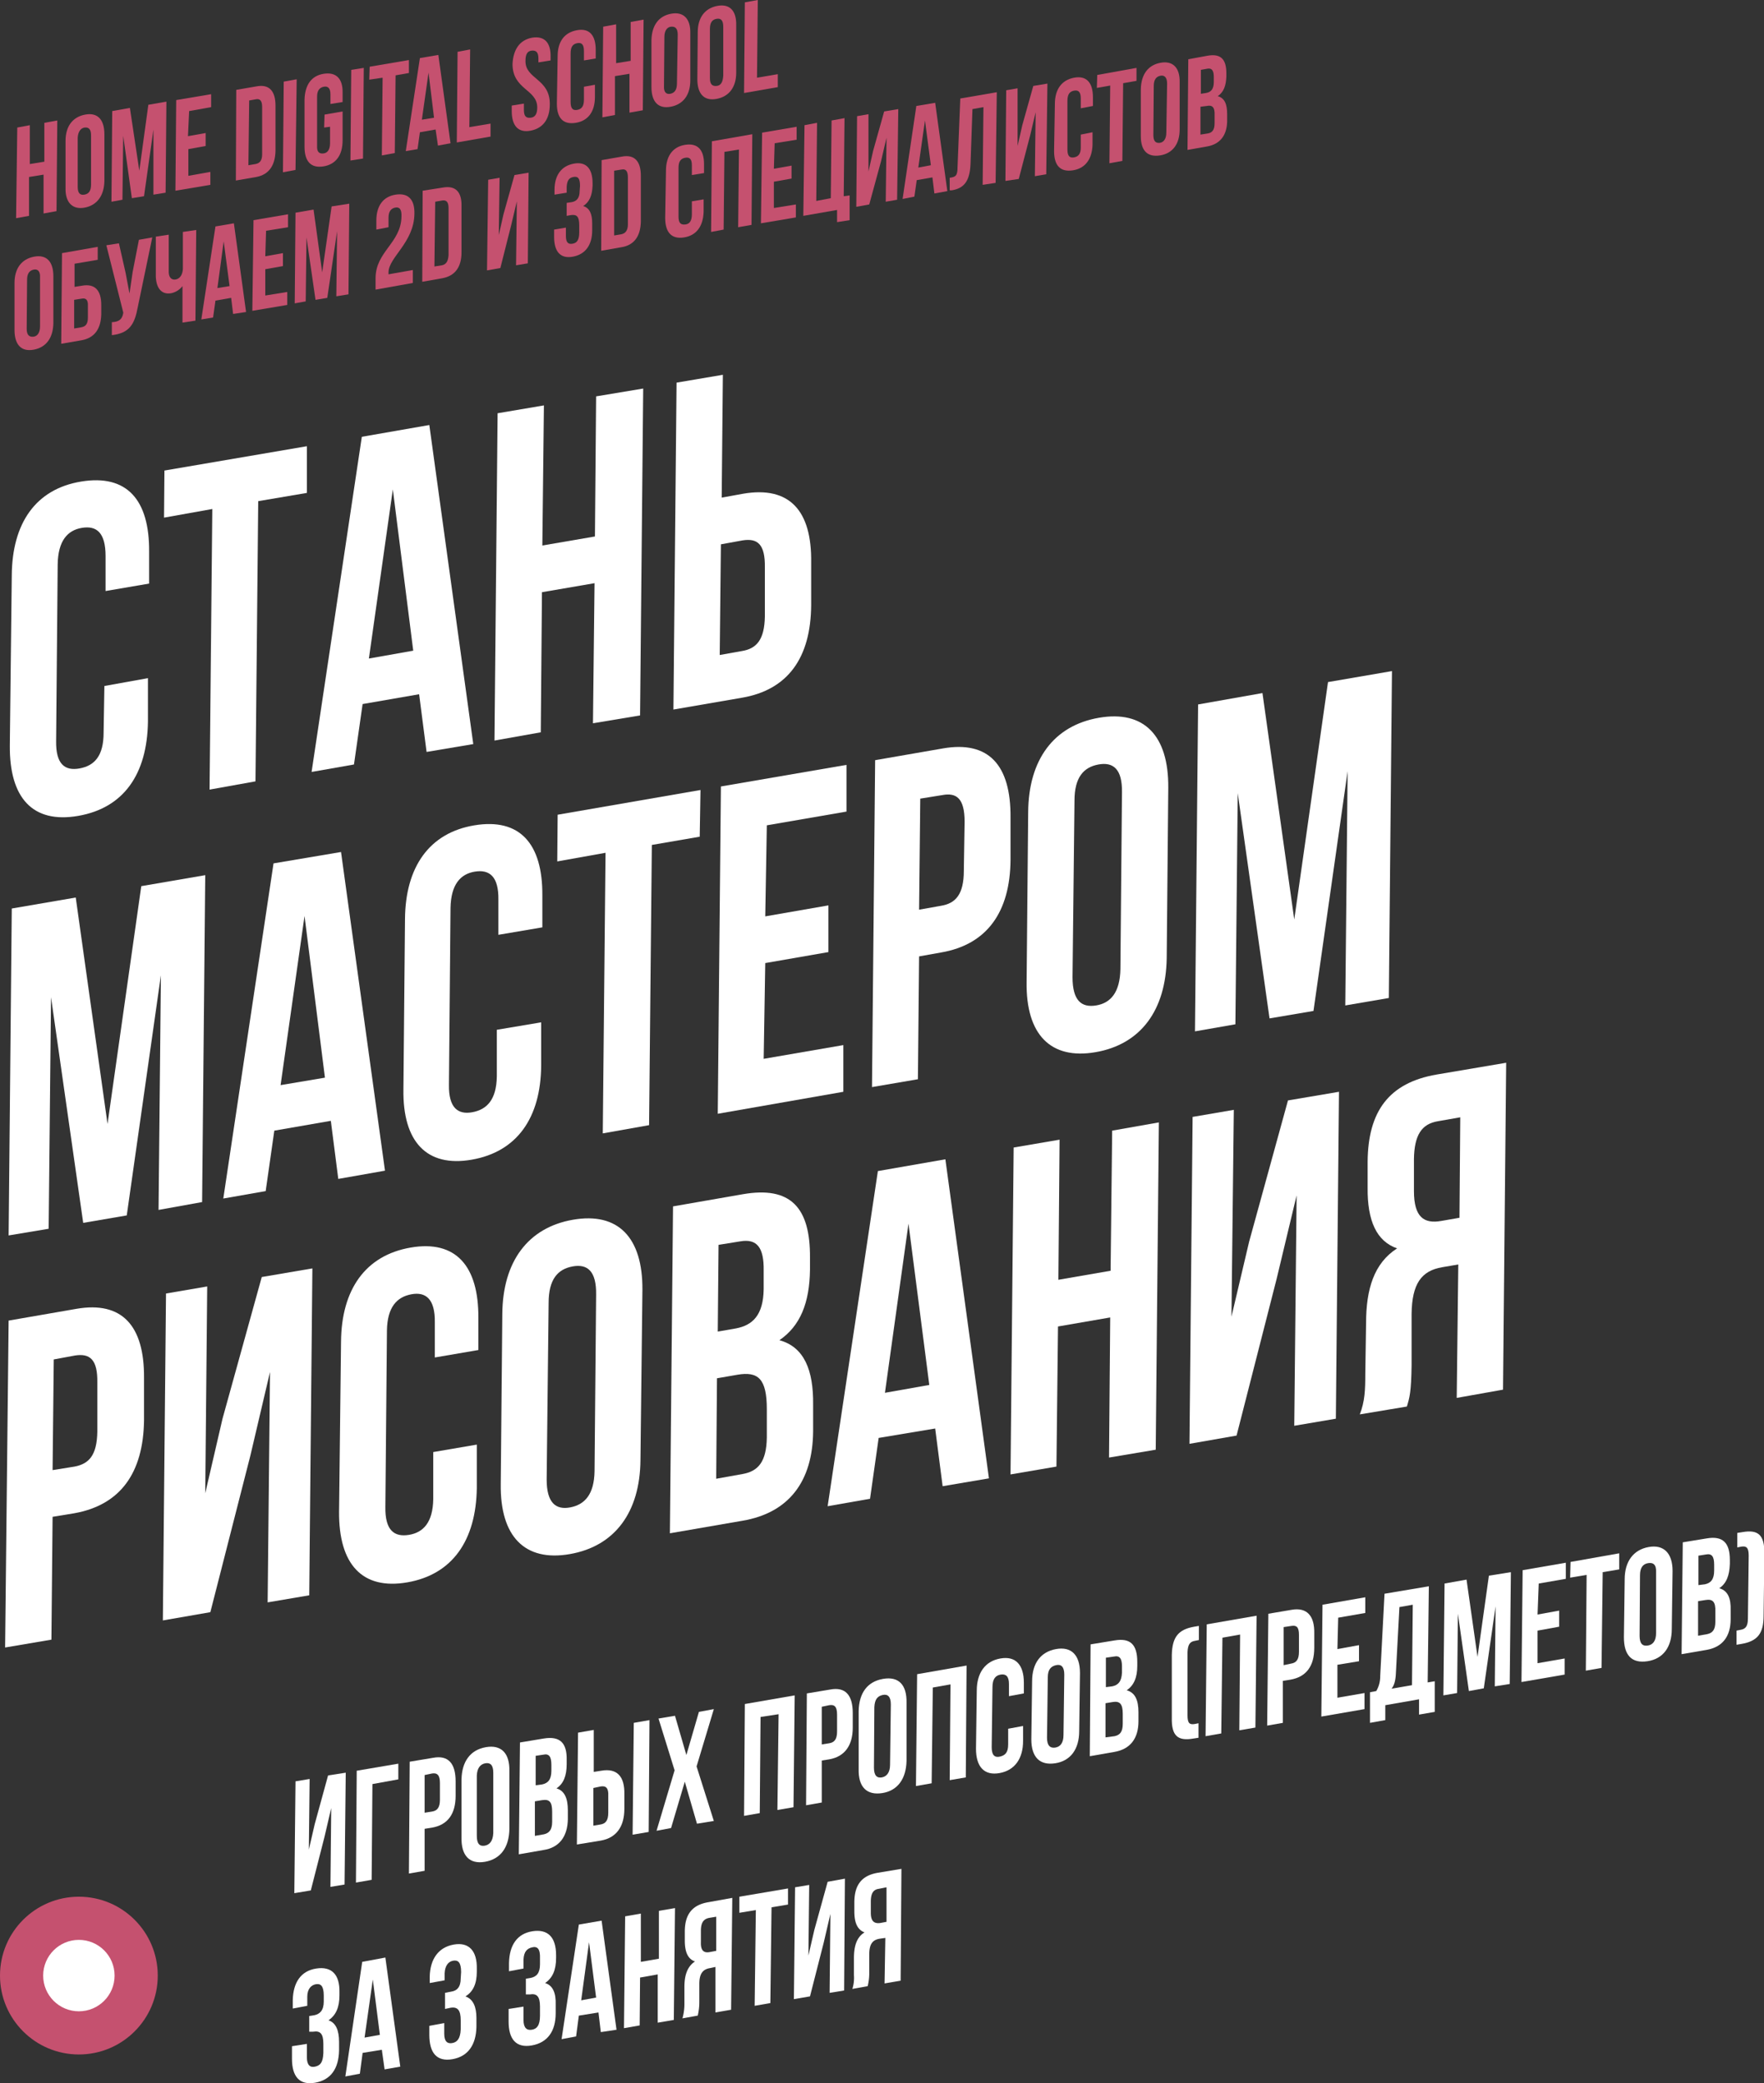 <?xml version="1.0" encoding="UTF-8"?> <svg xmlns="http://www.w3.org/2000/svg" id="Слой_1" data-name="Слой 1" viewBox="0 0 449.5 530.8"><rect x="0" y="0" width="449.5" height="530.8" fill="#333333" stroke="none"/> <defs> <style>.cls-1{fill:#fff;}.cls-2{fill:#c5516f;}</style> </defs> <path class="cls-1" d="M24.8,286.9l-4.2.7.3-28.5,3.6-.6-.2,18,1.5-6.5,3.4-12.4,4.5-.7-.3,28.5-3.6.6.2-20.1-1.7,7.3Z" transform="translate(54.4 194.8)"></path> <path class="cls-1" d="M36.3,284.9l.2-28.5,10.6-1.8v4l-6.6,1.2-.2,24.4Z" transform="translate(54.4 194.8)"></path> <path class="cls-1" d="M61.7,259.1v3.7c0,4.6-2,7.4-6,8.1l-1.9.3v10.7l-4,.7.2-28.5,6-1C59.8,252.4,61.7,254.5,61.7,259.1Zm-7.9-1.6v9.6l1.9-.3c1.3-.2,2-1,2-3v-4.3c0-2-.7-2.6-2-2.4Z" transform="translate(54.4 194.8)"></path> <path class="cls-1" d="M63.2,258.6c.1-4.5,2.2-7.5,6.2-8.2s6.1,1.6,6,6.1v14.8c-.1,4.6-2.2,7.6-6.2,8.3s-6.1-1.6-6-6.2ZM67.1,273c0,2.1.8,2.7,2,2.5s2.1-1.1,2.2-3.2V256.9c0-2-.8-2.6-2-2.4s-2.1,1.1-2.2,3.1Z" transform="translate(54.4 194.8)"></path> <path class="cls-1" d="M90,253.7v1c0,3-.8,5-2.6,6.2,2.1.6,2.9,2.6,2.9,5.6v2.3c-.1,4.4-2.2,7.2-6.2,7.8l-6.3,1.1.3-28.5,6-1C88.3,247.5,90.1,249.3,90,253.7Zm-8.1,10.5V273l2.3-.4c1.3-.3,2.1-1.1,2.1-3.2v-2.5c0-2.6-.7-3.3-2.6-3Zm.2-11.6v7.5l1.6-.2c1.5-.3,2.4-1.2,2.4-3.5v-1.5c0-2.1-.6-2.9-2-2.6Z" transform="translate(54.4 194.8)"></path> <path class="cls-1" d="M92.6,275.2l.3-28.5,4-.7v10.7l1.9-.3c4-.7,6,1.4,5.9,6v3.7c0,4.5-2,7.4-6,8.1Zm6-5.1c1.3-.2,2-1,2-3v-4.3c.1-2-.6-2.6-1.9-2.4l-1.9.4v9.6Zm8.2,2.6.3-28.5,4-.7-.2,28.5Z" transform="translate(54.4 194.8)"></path> <path class="cls-1" d="M127.5,240.7l-4.4,14.6,4.4,13.9-4.3.7-3.1-10.7L116.6,271l-3.7.7,4.6-15.4-4.1-13.2,4.2-.7,2.9,10,3.2-11Z" transform="translate(54.4 194.8)"></path> <path class="cls-1" d="M139.2,267.2l-4,.7.2-28.5,12.7-2.2-.3,28.5-4.1.7L144,242l-4.6.7Z" transform="translate(54.4 194.8)"></path> <path class="cls-1" d="M162.9,241.7v3.7c0,4.5-2,7.4-6,8.1l-1.9.3v10.7l-4,.7.2-28.5,6-1C161,235,162.9,237.1,162.9,241.7Zm-7.9-1.6v9.6l1.9-.3c1.3-.2,2-1,2-3v-4.3c0-2.1-.7-2.6-2-2.4Z" transform="translate(54.4 194.8)"></path> <path class="cls-1" d="M164.4,241.2c.1-4.6,2.2-7.5,6.2-8.2s6.1,1.5,6,6.1v14.8c-.1,4.6-2.3,7.6-6.2,8.2s-6.1-1.5-6-6.1Zm3.9,14.4c0,2.1.8,2.7,2,2.5s2.1-1.2,2.1-3.2l.2-15.4c0-2-.8-2.7-2.1-2.4s-2,1.1-2.1,3.1Z" transform="translate(54.4 194.8)"></path> <path class="cls-1" d="M183,259.6l-4,.7.3-28.5,12.6-2.2-.2,28.5-4.1.7.2-24.4-4.5.8Z" transform="translate(54.4 194.8)"></path> <path class="cls-1" d="M206.3,245v3.8c0,4.5-2.1,7.5-6,8.2s-6-1.6-6-6.2l.2-14.8c0-4.5,2.1-7.5,6-8.2s6,1.6,6,6.2v2.7l-3.8.7v-3.1c0-2-.8-2.6-2.1-2.4s-2.1,1.1-2.1,3.2l-.2,15.3c0,2.1.8,2.7,2.1,2.4s2.1-1,2.1-3.1v-4Z" transform="translate(54.4 194.8)"></path> <path class="cls-1" d="M208.6,233.6c0-4.6,2.2-7.5,6.1-8.2s6.1,1.5,6.1,6.1l-.2,14.8c0,4.6-2.2,7.6-6.1,8.2s-6.1-1.5-6.1-6.1Zm3.8,14.4c0,2,.8,2.7,2.1,2.5s2.1-1.2,2.1-3.2l.2-15.4c0-2-.8-2.7-2.1-2.4s-2.1,1.1-2.1,3.1Z" transform="translate(54.4 194.8)"></path> <path class="cls-1" d="M235.4,228.7v1c0,3-.9,5-2.7,6.2,2.2.6,3,2.6,3,5.6v2.3c0,4.4-2.1,7.1-6.1,7.8l-6.3,1.1.2-28.5,6.1-1C233.7,222.5,235.4,224.3,235.4,228.7Zm-8.1,10.5v8.7l2.3-.3c1.4-.3,2.1-1.1,2.1-3.2v-2.5c0-2.6-.8-3.3-2.6-3Zm.1-11.6v7.5l1.6-.2c1.5-.3,2.4-1.2,2.5-3.5v-1.6c0-2-.6-2.8-2-2.5Z" transform="translate(54.4 194.8)"></path> <path class="cls-1" d="M251.1,219.5v3.6l-1,.2c-1.2.2-1.8.8-1.9,2.9v16c0,2.1.5,2.5,1.8,2.3l1-.2V248l-1.3.2c-4,.7-5.6-.7-5.5-5.3v-16c.1-4.6,1.7-6.5,5.7-7.2Z" transform="translate(54.4 194.8)"></path> <path class="cls-1" d="M256.8,246.9l-4,.7.3-28.5,12.7-2.2-.3,28.5-4.1.7.2-24.4-4.5.8Z" transform="translate(54.4 194.8)"></path> <path class="cls-1" d="M280.5,221.4v3.7c0,4.6-2,7.4-6.1,8.1l-1.9.3v10.7l-4,.7.3-28.5,5.9-1C278.6,214.7,280.6,216.9,280.5,221.4Zm-7.8-1.6v9.7l1.9-.4c1.3-.2,2-1,2-3v-4.3c0-2-.6-2.5-1.9-2.3Z" transform="translate(54.4 194.8)"></path> <path class="cls-1" d="M286.4,225.4l5.5-1v4.1l-5.5.9v8.4l6.9-1.2v4.1l-11,1.9.3-28.5,10.9-1.9v4l-6.9,1.2Z" transform="translate(54.4 194.8)"></path> <path class="cls-1" d="M307.2,242.1v-3.9l-8.6,1.5v3.8l-3.9.7v-7.8l1.6-.3a7.4,7.4,0,0,0,1-3.8l1.1-21,11.3-1.9-.3,24.5,1.8-.3v7.8Zm-5.9-10.6c-.1,2.2-.5,3.2-1.1,4l5.2-.9.2-20.5-3.4.6Z" transform="translate(54.4 194.8)"></path> <path class="cls-1" d="M322.1,227.4l2.9-20.7,5.6-.9-.3,28.5-3.8.6.2-20.4-3,20.9-3.8.7-2.8-19.7-.2,20.2-3.5.6.3-28.5,5.6-1Z" transform="translate(54.4 194.8)"></path> <path class="cls-1" d="M337.4,216.6l5.5-1v4.1l-5.5,1V229l6.9-1.2v4.1l-11,1.9.3-28.5,11-1.9v4.1l-6.9,1.2Z" transform="translate(54.4 194.8)"></path> <path class="cls-1" d="M345.8,203.2l12.4-2.2v4.1l-4.2.7-.3,24.4-4,.7.2-24.4-4.2.7Z" transform="translate(54.4 194.8)"></path> <path class="cls-1" d="M359.6,207.6c0-4.5,2.2-7.5,6.1-8.2s6.1,1.6,6.1,6.1l-.2,14.8c0,4.6-2.2,7.6-6.2,8.2s-6-1.5-6-6.1Zm3.8,14.4c0,2.1.8,2.7,2.1,2.5s2.1-1.2,2.1-3.2V205.9c.1-2-.7-2.6-2-2.4s-2.1,1.1-2.1,3.1Z" transform="translate(54.4 194.8)"></path> <path class="cls-1" d="M386.4,202.7v1c-.1,3-.9,5-2.7,6.2,2.2.6,3,2.6,2.9,5.6v2.3c0,4.4-2.1,7.1-6.1,7.8l-6.4,1.1.3-28.5,6.1-1C384.6,196.5,386.4,198.3,386.4,202.7Zm-8.1,10.5V222l2.3-.4c1.4-.3,2.1-1.1,2.1-3.2v-2.5c.1-2.6-.7-3.3-2.5-3Zm.1-11.6v7.5l1.6-.2c1.5-.3,2.4-1.2,2.4-3.5v-1.5c0-2.1-.6-2.9-2.1-2.6Z" transform="translate(54.4 194.8)"></path> <path class="cls-1" d="M389.6,195.6c4-.7,5.6.7,5.6,5.3l-.2,16c0,4.6-1.6,6.5-5.7,7.2l-1.2.2v-3.6l1-.2c1.3-.2,1.9-.9,1.9-2.9l.2-16c0-2.1-.6-2.5-1.9-2.3l-1,.2v-3.7Z" transform="translate(54.4 194.8)"></path> <path class="cls-1" d="M28.1,313.7c0-2.5-.8-3.1-2-2.9s-2.2,1.2-2.2,3.2v2.3l-3.7.7v-2.1c.1-4.6,2.1-7.5,6-8.1s6,1.5,5.9,6.1v.7c0,3.1-.9,5.1-2.8,6.4,1.9.6,2.7,2.6,2.7,5.5v2.2c-.1,4.6-2.1,7.5-6.1,8.2s-5.9-1.6-5.9-6.1v-3.2l3.8-.6v3.4c0,2,.8,2.7,2.1,2.4s2-1,2.1-3.5V326c0-2.6-.8-3.4-2.6-3.1h-1v-4l1.3-.2c1.4-.3,2.4-1.2,2.4-3.5Z" transform="translate(54.4 194.8)"></path> <path class="cls-1" d="M47.6,331.8l-4,.7-.7-5-4.9.8-.7,5.3-3.7.7,4.3-29.2,5.9-1.1Zm-9.1-7.4,3.9-.7-1.8-14.1Z" transform="translate(54.4 194.8)"></path> <path class="cls-1" d="M63.1,307.7c0-2.5-.8-3.1-2-2.9S59,306,58.9,308v1.8l-3.8.7v-1.6c.1-4.5,2.2-7.5,6.1-8.2s6,1.6,5.9,6.2v.7c0,3-.9,5.1-2.9,6.3,2,.7,2.8,2.7,2.8,5.5v2.3c-.1,4.5-2.1,7.5-6.1,8.2s-5.9-1.6-5.9-6.2v-2.3l3.8-.7v2.7c0,2,.8,2.6,2,2.4s2.1-1,2.2-3.5V320c0-2.6-.8-3.5-2.6-3.2l-1.4.3V313l1.5-.3c1.5-.2,2.5-1.1,2.5-3.4Z" transform="translate(54.4 194.8)"></path> <path class="cls-1" d="M83.2,304.3c.1-2.6-.7-3.2-2-2.9s-2.1,1.1-2.2,3.1v2.3l-3.7.7v-2.1c.1-4.6,2.1-7.5,6-8.1s6,1.5,6,6.1v.7c0,3.1-.9,5.1-2.8,6.4,2,.6,2.8,2.6,2.7,5.5v2.2c0,4.6-2.1,7.5-6.1,8.2s-5.9-1.6-5.9-6.1v-3.2l3.8-.6v3.4c0,2,.8,2.7,2.1,2.5s2.1-1.1,2.1-3.6v-2.3c0-2.6-.8-3.4-2.6-3.1h-1v-4l1.2-.2c1.5-.3,2.4-1.2,2.4-3.5Z" transform="translate(54.4 194.8)"></path> <path class="cls-1" d="M102.7,322.4l-4,.6-.6-5-5,.8-.7,5.3-3.7.7,4.4-29.2,5.8-1Zm-9-7.5,3.8-.7-1.8-14.1Z" transform="translate(54.4 194.8)"></path> <path class="cls-1" d="M108.6,321.3l-4,.7.3-28.5,4-.7v12.3l4.6-.8V292.1l4.1-.7-.3,28.5-4.1.7V308.3l-4.5.8Z" transform="translate(54.4 194.8)"></path> <path class="cls-1" d="M119.5,319.5a13.6,13.6,0,0,0,.5-3.6v-4.4c0-2.9.7-5.2,2.7-6.5-1.8-.6-2.6-2.4-2.6-5.3v-2.3c0-4.3,1.8-6.8,6-7.5l6.1-1.1-.3,28.5-4,.7V306.4l-1.4.3c-1.8.3-2.7,1.4-2.7,4v4.5a15,15,0,0,1-.4,3.6Zm6.8-25.6c-1.5.3-2.1,1.3-2.1,3.3V300c-.1,2.3.8,2.9,2.3,2.6l1.6-.3v-8.7Z" transform="translate(54.4 194.8)"></path> <path class="cls-1" d="M134,288.5l12.4-2.1v4.1l-4.2.7-.3,24.4-4,.7.3-24.4-4.2.7Z" transform="translate(54.4 194.8)"></path> <path class="cls-1" d="M152,313.9l-4.1.7.3-28.5,3.6-.6-.2,18,1.5-6.5,3.4-12.3,4.4-.8-.2,28.5-3.7.6.2-20.1-1.7,7.3Z" transform="translate(54.4 194.8)"></path> <path class="cls-1" d="M162.8,312a9.6,9.6,0,0,0,.4-3.5v-4.4c0-3,.7-5.3,2.7-6.5-1.8-.7-2.6-2.4-2.6-5.4V290c0-4.4,1.8-6.9,6-7.6l6-1-.2,28.5-4.1.7.2-11.6-1.4.2c-1.9.3-2.7,1.4-2.7,4.1v4.5a13.9,13.9,0,0,1-.4,3.5Zm6.7-25.5c-1.4.2-2,1.2-2,3.3v2.8c0,2.2.9,2.8,2.4,2.6l1.6-.3v-8.8Z" transform="translate(54.4 194.8)"></path> <path class="cls-1" d="M-16.7-22v11.1c-.2,13.4-6.2,22-17.8,24S-52,8.5-51.9-4.8l.5-43.4c.1-13.3,6.1-22,17.7-23.9s17.4,4.6,17.3,17.9v8.1l-11.1,1.9v-8.9c0-6-2.3-7.8-6-7.2S-39.6-57-39.7-51l-.4,45c-.1,5.9,2.2,7.7,6,7S-28-2.2-28-8.1l.2-11.9Z" transform="translate(54.4 194.8)"></path> <path class="cls-1" d="M-12.5-74.9l36.3-6.2v11.9L11.4-67.1,10.7,4.3-1,6.4l.7-71.5-12.3,2.2Z" transform="translate(54.4 194.8)"></path> <path class="cls-1" d="M66.2-5.2l-11.9,2L52.4-17.9,38-15.4,35.8,0,25,1.9,37.8-83.5l17.2-3ZM39.6-27l11.3-2L45.7-70.1Z" transform="translate(54.4 194.8)"></path> <path class="cls-1" d="M83.4-8.2,71.6-6.1l.8-83.4,11.8-2-.4,35.7,13.4-2.3.3-35.7,12-2-.8,83.3-12,2,.4-35.7L83.7-43.9Z" transform="translate(54.4 194.8)"></path> <path class="cls-1" d="M117.2-14l.8-83.3,11.8-2L129.5-68l5.5-1c11.8-2,17.5,4.3,17.3,17.6v10.8c-.1,13.4-5.9,21.6-17.7,23.6Zm17.4-14.9c3.8-.6,5.8-2.9,5.9-8.8V-50.2c.1-6-1.9-7.5-5.7-6.9l-5.5,1-.3,28.2Z" transform="translate(54.4 194.8)"></path> <path class="cls-1" d="M-27,91.6-18.4,31l16.3-2.8-.8,83.3-11.1,2,.6-59.8-8.7,61.2-11.1,1.9-8.2-57.5-.6,59L-52.2,120l.8-83.3,16.3-2.8Z" transform="translate(54.4 194.8)"></path> <path class="cls-1" d="M43.7,103.5l-11.9,2.1L29.9,90.8,15.5,93.3l-2.2,15.4L2.5,110.6,15.3,25.2l17.2-2.9ZM17.1,81.7l11.3-1.9L23.2,38.6Z" transform="translate(54.4 194.8)"></path> <path class="cls-1" d="M83.5,65.7v11c-.1,13.4-6.2,22-17.7,24S48.2,96.1,48.4,82.8l.4-43.4c.1-13.3,6.2-22,17.7-23.9s17.4,4.6,17.3,17.9v8.1L72.6,43.4V34.5c.1-6-2.3-7.8-6-7.2s-6.1,3.3-6.2,9.3l-.4,45c-.1,5.9,2.3,7.7,6,7s6.1-3.2,6.2-9.1V67.6Z" transform="translate(54.4 194.8)"></path> <path class="cls-1" d="M87.7,12.8l36.4-6.3-.2,11.9-12.2,2.1L111,91.9,99.2,94l.7-71.5L87.6,24.7Z" transform="translate(54.4 194.8)"></path> <path class="cls-1" d="M140.6,38.7l16.1-2.8V47.8l-16.1,2.8L140.2,75l20.3-3.5V83.4l-32,5.6.8-83.4,32-5.5V12l-20.3,3.5Z" transform="translate(54.4 194.8)"></path> <path class="cls-1" d="M203.1,13.5V24.3c-.1,13.3-6,21.6-17.7,23.6l-5.6,1-.3,31.3-11.7,2,.8-83.3,17.3-3C197.5-6.1,203.2.1,203.1,13.5Zm-23-4.8L179.8,37l5.6-1c3.7-.6,5.8-2.9,5.8-8.9l.2-12.5c0-5.9-2-7.5-5.7-6.8Z" transform="translate(54.4 194.8)"></path> <path class="cls-1" d="M207.6,12.1c.1-13.3,6.5-22,18-24s17.8,4.5,17.7,17.8l-.4,43.4c-.2,13.3-6.6,22-18.1,24S207,68.8,207.2,55.4Zm11.3,42.1c0,6,2.3,7.8,6,7.2s6.1-3.3,6.2-9.3l.4-45c.1-5.9-2.2-7.8-6-7.1s-6.1,3.3-6.1,9.2Z" transform="translate(54.4 194.8)"></path> <path class="cls-1" d="M275.4,39.5,284-21l16.3-2.8-.8,83.3-11.1,1.9L289,1.7l-8.7,61.1-11.2,1.9L261,7.3l-.6,58.9L250.1,68l.8-83.3,16.4-2.9Z" transform="translate(54.4 194.8)"></path> <path class="cls-1" d="M-17.7,156.3v10.9c-.2,13.3-6,21.5-17.8,23.6l-5.5.9-.3,31.3-11.8,2,.9-83.3,17.3-3C-23.3,136.7-17.6,143-17.7,156.3Zm-23-4.7-.3,28.2,5.6-.9c3.7-.7,5.7-2.9,5.8-8.9V157.5c.1-5.9-1.9-7.5-5.7-6.9Z" transform="translate(54.4 194.8)"></path> <path class="cls-1" d="M-.8,216l-12.1,2.1.8-83.3L-1.6,133l-.5,52.7,4.4-19,10-36.1,12.9-2.2-.8,83.3-10.6,1.8.6-58.7-5,21.3Z" transform="translate(54.4 194.8)"></path> <path class="cls-1" d="M67.1,173.3v11.1c-.2,13.3-6.2,22-17.7,24s-17.5-4.6-17.4-18l.5-43.3c.1-13.3,6.2-22,17.7-24s17.4,4.6,17.3,18v8.1l-11.1,1.9v-8.9c.1-6-2.3-7.9-6-7.2s-6.1,3.3-6.2,9.2l-.4,45c-.1,6,2.3,7.7,6,7.1s6.1-3.2,6.2-9.1v-12Z" transform="translate(54.4 194.8)"></path> <path class="cls-1" d="M73.6,140c.1-13.3,6.5-22,18-24s17.8,4.5,17.7,17.9l-.5,43.3c-.1,13.3-6.5,22-18,24S73,196.7,73.2,183.3Zm11.3,42.2c0,5.9,2.3,7.8,6,7.1s6.1-3.3,6.2-9.2l.4-45c.1-6-2.2-7.9-6-7.2s-6.1,3.3-6.1,9.3Z" transform="translate(54.4 194.8)"></path> <path class="cls-1" d="M152,125.7v3c-.1,8.5-2.5,14.4-7.8,18,6.3,1.7,8.7,7.6,8.6,16.4v6.8c-.1,12.8-6.2,20.8-18,22.8l-18.5,3.2.8-83.3,17.8-3.1C147,107.4,152.1,112.8,152,125.7Zm-23.7,30.7-.2,25.6,6.7-1.2c4-.7,6.1-3.1,6.2-9.3v-7.2c0-7.8-2.2-9.7-7.5-8.8Zm.4-34-.2,22.1,4.6-.8c4.3-.8,7-3.4,7.1-10V129c.1-5.9-1.7-8.2-5.9-7.5Z" transform="translate(54.4 194.8)"></path> <path class="cls-1" d="M197.6,181.9l-11.8,2-1.9-14.7-14.4,2.4-2.2,15.5L156.5,189l12.8-85.4,17.2-3Zm-26.5-21.8,11.3-2L177.1,117Z" transform="translate(54.4 194.8)"></path> <path class="cls-1" d="M214.8,178.9l-11.7,2,.8-83.3,11.7-2-.3,35.7,13.3-2.3.4-35.7,11.9-2.1-.8,83.4-11.9,2,.3-35.7-13.3,2.3Z" transform="translate(54.4 194.8)"></path> <path class="cls-1" d="M260.7,171l-12,2.1.8-83.3L260,88l-.6,52.7,4.5-19.1,9.9-36,13-2.2-.8,83.3-10.6,1.8.6-58.7-5.1,21.3Z" transform="translate(54.4 194.8)"></path> <path class="cls-1" d="M292.1,165.6c1.3-3.3,1.4-6.3,1.4-10.3l.2-12.9c0-8.7,2-15.3,7.9-19.1-5.2-1.8-7.6-7-7.5-15.5v-6.6c.1-12.8,5.4-20.1,17.6-22.2l17.7-3-.8,83.3-11.8,2.1.4-34-4.1.7c-5.3.9-7.7,4.2-7.8,11.9v13.1c-.1,6.8-.5,8.2-1.2,10.5ZM312,90.9c-4.2.7-6,3.6-6.1,9.6v8.2c0,6.7,2.6,8.4,7,7.6l4.6-.8.2-25.6Z" transform="translate(54.4 194.8)"></path> <path class="cls-2" d="M-47-139.8l-3.3.6.3-23.1,3.2-.6v9.9l3.7-.6v-9.9l3.3-.6L-40-141l-3.3.6v-9.9l-3.7.6Z" transform="translate(54.4 194.8)"></path> <path class="cls-2" d="M-37.7-158.9c0-3.7,1.8-6.1,5-6.7s4.9,1.3,4.9,5v12c-.1,3.7-1.9,6.1-5,6.7s-5-1.3-4.9-5Zm3.1,11.7c0,1.6.6,2.2,1.7,2s1.7-.9,1.7-2.6v-12.5c0-1.6-.6-2.1-1.6-2s-1.7,1-1.8,2.6Z" transform="translate(54.4 194.8)"></path> <path class="cls-2" d="M-18.9-151.3l2.3-16.8,4.6-.8-.2,23.2-3.1.5v-16.6l-2.4,17-3.1.5-2.2-15.9-.2,16.3-2.8.5.2-23.1,4.5-.8Z" transform="translate(54.4 194.8)"></path> <path class="cls-2" d="M-6.5-160.1l4.5-.8v3.3l-4.4.8v6.8l5.6-1v3.3l-8.9,1.5.2-23.1,8.9-1.5v3.3l-5.6,1Z" transform="translate(54.4 194.8)"></path> <path class="cls-2" d="M5.8-171.9l5.2-.9c3.2-.6,4.8,1.2,4.8,4.9v11.6c-.1,3.7-1.7,6-4.9,6.6l-5.2.9Zm3.3,2.7-.2,16.5,1.8-.3c1.1-.2,1.7-.9,1.7-2.5v-12c0-1.7-.6-2.2-1.6-2Z" transform="translate(54.4 194.8)"></path> <path class="cls-2" d="M17.9-174l3.3-.6-.3,23.1-3.2.6Z" transform="translate(54.4 194.8)"></path> <path class="cls-2" d="M28.3-165.6l4.6-.8v7.4c0,3.7-1.7,6.1-4.9,6.6s-4.8-1.3-4.8-5v-12c.1-3.7,1.7-6.1,4.9-6.6s4.9,1.3,4.8,4.9v2.3l-3.1.5v-2.5c0-1.6-.7-2.1-1.7-1.9s-1.7.9-1.7,2.5v12.5c-.1,1.7.6,2.1,1.6,2s1.7-.9,1.7-2.6v-4.2l-1.5.2Z" transform="translate(54.4 194.8)"></path> <path class="cls-2" d="M35.1-177l3.2-.5-.2,23.1-3.2.5Z" transform="translate(54.4 194.8)"></path> <path class="cls-2" d="M39.8-177.8l10-1.7v3.3l-3.4.6-.2,19.8-3.3.6.2-19.8-3.4.5Z" transform="translate(54.4 194.8)"></path> <path class="cls-2" d="M60.4-158.3l-3.2.6-.6-4.1-4,.7-.6,4.3-3,.5L52.6-180l4.7-.8Zm-7.3-6,3.1-.5-1.4-11.5Z" transform="translate(54.4 194.8)"></path> <path class="cls-2" d="M62.2-181.6l3.2-.6-.2,19.8,5.4-.9v3.3L62-158.5Z" transform="translate(54.4 194.8)"></path> <path class="cls-2" d="M81.2-185.2c3.2-.5,4.8,1.3,4.7,5v.8l-3.1.5v-1c0-1.6-.6-2.1-1.7-2s-1.6.9-1.6,2.6c-.1,4.7,6.3,4.5,6.2,11.1,0,3.7-1.7,6.1-4.9,6.7s-4.8-1.3-4.8-5v-1.4l3.1-.5v1.6c0,1.7.6,2.1,1.7,2s1.7-.9,1.7-2.6c0-4.7-6.3-4.5-6.3-11.1C76.4-182.2,78-184.6,81.2-185.2Z" transform="translate(54.4 194.8)"></path> <path class="cls-2" d="M97.2-173.2v3.1c0,3.7-1.7,6.1-4.9,6.6s-4.8-1.2-4.8-4.9l.2-12.1c0-3.7,1.7-6,4.9-6.6s4.8,1.3,4.8,5v2.2l-3,.5v-2.4c0-1.7-.6-2.2-1.7-2s-1.7.9-1.7,2.6v12.4c0,1.7.6,2.2,1.7,2s1.7-.9,1.7-2.6v-3.3Z" transform="translate(54.4 194.8)"></path> <path class="cls-2" d="M102.3-165.5l-3.2.6.2-23.1,3.3-.6v9.9l3.7-.6v-9.9l3.3-.6-.2,23.1-3.4.6V-176l-3.7.6Z" transform="translate(54.4 194.8)"></path> <path class="cls-2" d="M111.6-184.6c.1-3.7,1.8-6.1,5-6.7s5,1.3,4.9,5v12c0,3.7-1.8,6.1-5,6.7s-4.9-1.3-4.9-5Zm3.2,11.7c-.1,1.6.6,2.2,1.6,2s1.7-.9,1.7-2.6l.2-12.5c0-1.6-.7-2.1-1.7-2s-1.7,1-1.7,2.6Z" transform="translate(54.4 194.8)"></path> <path class="cls-2" d="M123.4-186.6c0-3.7,1.8-6.1,5-6.7s4.9,1.3,4.8,5v12c0,3.7-1.8,6.1-5,6.7s-4.9-1.3-4.9-5Zm3.1,11.7c0,1.6.6,2.1,1.7,2s1.6-1,1.7-2.6V-188c0-1.6-.6-2.2-1.7-2s-1.7.9-1.7,2.6Z" transform="translate(54.4 194.8)"></path> <path class="cls-2" d="M135.4-194.2l3.3-.6-.2,19.8,5.3-.9v3.3l-8.6,1.5Z" transform="translate(54.4 194.8)"></path> <path class="cls-2" d="M-50.7-122.7c0-3.7,1.8-6.1,5-6.7s4.9,1.3,4.9,5v12c-.1,3.7-1.8,6.1-5,6.7s-4.9-1.3-4.9-5Zm3.1,11.7c0,1.6.7,2.1,1.7,2s1.7-1,1.7-2.6v-12.5c.1-1.6-.6-2.2-1.6-2s-1.7.9-1.7,2.6Z" transform="translate(54.4 194.8)"></path> <path class="cls-2" d="M-38.8-107.2l.2-23.1,9.1-1.6v3.3l-5.9,1v5.9l1.9-.3c3.3-.6,4.9,1.2,4.9,4.9v2.4c-.1,3.7-1.7,6-5,6.6Zm5.1-4.2c1.1-.2,1.7-.8,1.7-2.5v-2.9c.1-1.7-.6-2.1-1.6-1.9l-1.9.3v7.3Z" transform="translate(54.4 194.8)"></path> <path class="cls-2" d="M-19.3-116.5c-.8,4.3-2.1,6.6-6.6,7.1v-3.3c1.7-.1,2.6-.6,2.9-2.3v-.2l-4.3-17.1,3.2-.5,1.7,7.5,1,5.3.8-5.5,1.6-8.2,3.4-.6Z" transform="translate(54.4 194.8)"></path> <path class="cls-2" d="M-4.4-136.2l-.2,23.1-3.3.5v-9.3a4.9,4.9,0,0,1-2.8,1.8c-2.6.5-4-1.4-4-4.6v-9.8l3.3-.5v9.4c0,1.6.8,2.2,1.8,2s1.7-1.1,1.8-2.7v-9.4Z" transform="translate(54.4 194.8)"></path> <path class="cls-2" d="M8.3-115.3l-3.3.5-.5-4.1-4,.7-.6,4.3-3,.5L.5-137.1l4.7-.8ZM1-121.4l3.1-.5L2.6-133.3Z" transform="translate(54.4 194.8)"></path> <path class="cls-2" d="M13.2-129.5l4.5-.8v3.3l-4.5.8v6.7l5.6-.9v3.3l-8.9,1.5.3-23.1,8.8-1.5v3.3l-5.6.9Z" transform="translate(54.4 194.8)"></path> <path class="cls-2" d="M27.7-125.4l2.4-16.8,4.5-.7-.2,23.1-3.1.5.2-16.6-2.5,17-3,.5-2.3-15.9L23.5-118l-2.8.5.2-23.1,4.6-.8Z" transform="translate(54.4 194.8)"></path> <path class="cls-2" d="M46.3-141.9c-1,.2-1.7.9-1.7,2.6v2.4l-3.1.6v-2.3c0-3.7,1.7-6.1,4.9-6.6s4.9,1.2,4.8,4.9c-.1,7.3-6.6,11.1-6.6,14.9v.5l6.2-1.1v3.3L41.3-121v-2.9c0-6.8,6.5-9,6.6-15.7C48-141.6,47.3-142.1,46.3-141.9Z" transform="translate(54.4 194.8)"></path> <path class="cls-2" d="M53.3-146.2l5.1-.8c3.3-.6,4.9,1.1,4.8,4.8v11.7c0,3.7-1.6,6-4.9,6.6l-5.1.9Zm3.2,2.8-.2,16.5,1.9-.3c1-.2,1.6-.9,1.7-2.6v-12c0-1.6-.6-2.1-1.7-1.9Z" transform="translate(54.4 194.8)"></path> <path class="cls-2" d="M73.1-126.5l-3.4.6L70-149l2.9-.5-.2,14.6,1.2-5.3,2.8-10,3.6-.6-.2,23.1-3,.5.2-16.3-1.4,5.9Z" transform="translate(54.4 194.8)"></path> <path class="cls-2" d="M93.4-147.4c0-2.1-.6-2.5-1.7-2.3s-1.6.9-1.7,2.5v1.5l-3.1.5v-1.2c0-3.7,1.7-6.1,4.9-6.7s4.8,1.3,4.8,5v.6c-.1,2.5-.8,4.2-2.4,5.2,1.7.5,2.3,2.1,2.3,4.4v1.8c0,3.7-1.7,6.1-4.9,6.7s-4.8-1.3-4.8-5v-1.9l3-.5v2.1c0,1.7.6,2.2,1.7,2s1.7-.9,1.7-2.9v-1.8c0-2.2-.6-2.8-2.1-2.6l-1.1.2v-3.3l1.3-.2c1.2-.2,2-1,2-2.8Z" transform="translate(54.4 194.8)"></path> <path class="cls-2" d="M98.9-154l5.2-.9c3.2-.6,4.8,1.2,4.8,4.9v11.7c-.1,3.7-1.7,6-5,6.5l-5.1.9Zm3.2,2.7v16.5l1.8-.3c1-.2,1.7-.9,1.7-2.5v-12c0-1.7-.6-2.2-1.6-2Z" transform="translate(54.4 194.8)"></path> <path class="cls-2" d="M124.9-144v3.1c-.1,3.7-1.8,6.1-5,6.6s-4.8-1.3-4.8-5l.2-12c0-3.7,1.7-6.1,4.9-6.6s4.8,1.3,4.8,4.9v2.3l-3.1.5v-2.5c0-1.6-.6-2.1-1.7-1.9s-1.7.9-1.7,2.5v12.5c0,1.7.6,2.1,1.7,2s1.7-.9,1.7-2.6v-3.3Z" transform="translate(54.4 194.8)"></path> <path class="cls-2" d="M130-136.3l-3.2.6.2-23.1,10.3-1.8-.2,23.1-3.4.6.2-19.8-3.7.6Z" transform="translate(54.4 194.8)"></path> <path class="cls-2" d="M142.8-151.8l4.5-.8v3.3l-4.5.8v6.7l5.6-.9v3.3l-8.9,1.5.3-23.1,8.8-1.5v3.3l-5.6.9Z" transform="translate(54.4 194.8)"></path> <path class="cls-2" d="M150.6-162.9l3.2-.6-.2,19.9,3.7-.7.2-19.8,3.3-.6-.2,19.9,1.5-.2v6.3l-3.2.5v-3.1l-8.6,1.5Z" transform="translate(54.4 194.8)"></path> <path class="cls-2" d="M167.1-142.7l-3.3.6.2-23.1,2.9-.5v14.6l1.2-5.3,2.8-10,3.6-.6-.3,23.1-2.9.5.2-16.3-1.4,6Z" transform="translate(54.4 194.8)"></path> <path class="cls-2" d="M187-146.1l-3.3.6-.5-4.1-4,.7-.6,4.2-3,.6,3.5-23.7,4.8-.8Zm-7.4-6,3.2-.6-1.5-11.4Z" transform="translate(54.4 194.8)"></path> <path class="cls-2" d="M187.6-149.5c1.5-.2,2-.5,2-2.7l.7-17.5,9.3-1.6-.3,23.1-3.3.5.2-19.8-2.8.5-.5,14.1c-.2,4.2-1.6,6.1-4.8,6.6h-.5Z" transform="translate(54.4 194.8)"></path> <path class="cls-2" d="M205.2-149.2l-3.4.5.2-23.1,2.9-.5v14.7l1.2-5.3,2.8-10,3.6-.6-.3,23.1-2.9.5.2-16.3-1.4,5.9Z" transform="translate(54.4 194.8)"></path> <path class="cls-2" d="M224-161.1v3.1c-.1,3.7-1.8,6.1-5,6.6s-4.8-1.2-4.8-4.9l.2-12c0-3.7,1.7-6.1,4.9-6.7s4.8,1.3,4.8,5v2.2l-3.1.6v-2.5c0-1.7-.6-2.2-1.7-2s-1.7.9-1.7,2.6v12.4c0,1.7.6,2.2,1.7,2s1.7-.9,1.7-2.5v-3.3Z" transform="translate(54.4 194.8)"></path> <path class="cls-2" d="M225.2-175.7l10-1.8v3.3l-3.4.6-.2,19.8-3.3.6.2-19.8-3.4.6Z" transform="translate(54.4 194.8)"></path> <path class="cls-2" d="M236.3-172.1c.1-3.7,1.8-6.1,5-6.7s5,1.3,4.9,5v12c0,3.7-1.8,6.1-5,6.6s-4.9-1.2-4.9-4.9Zm3.2,11.7c0,1.6.6,2.1,1.6,2s1.7-1,1.7-2.6l.2-12.5c0-1.6-.7-2.2-1.7-2s-1.7.9-1.7,2.6Z" transform="translate(54.4 194.8)"></path> <path class="cls-2" d="M258.1-176.1v.8c-.1,2.4-.7,4-2.2,5,1.8.5,2.4,2.1,2.4,4.6v1.9c-.1,3.5-1.8,5.7-5,6.3l-5.1.9.2-23.1,4.9-.9C256.7-181.2,258.1-179.7,258.1-176.1Zm-6.6,8.5v7.1l1.9-.3c1.1-.2,1.7-.9,1.7-2.6v-2c.1-2.1-.6-2.7-2-2.4Zm.1-9.4v6.1l1.3-.2c1.2-.2,2-.9,2-2.8v-1.3c0-1.6-.5-2.3-1.6-2.1Z" transform="translate(54.4 194.8)"></path> <circle class="cls-2" cx="20.1" cy="503.4" r="20.1"></circle> <circle class="cls-1" cx="20.1" cy="503.4" r="9.1"></circle> </svg> 